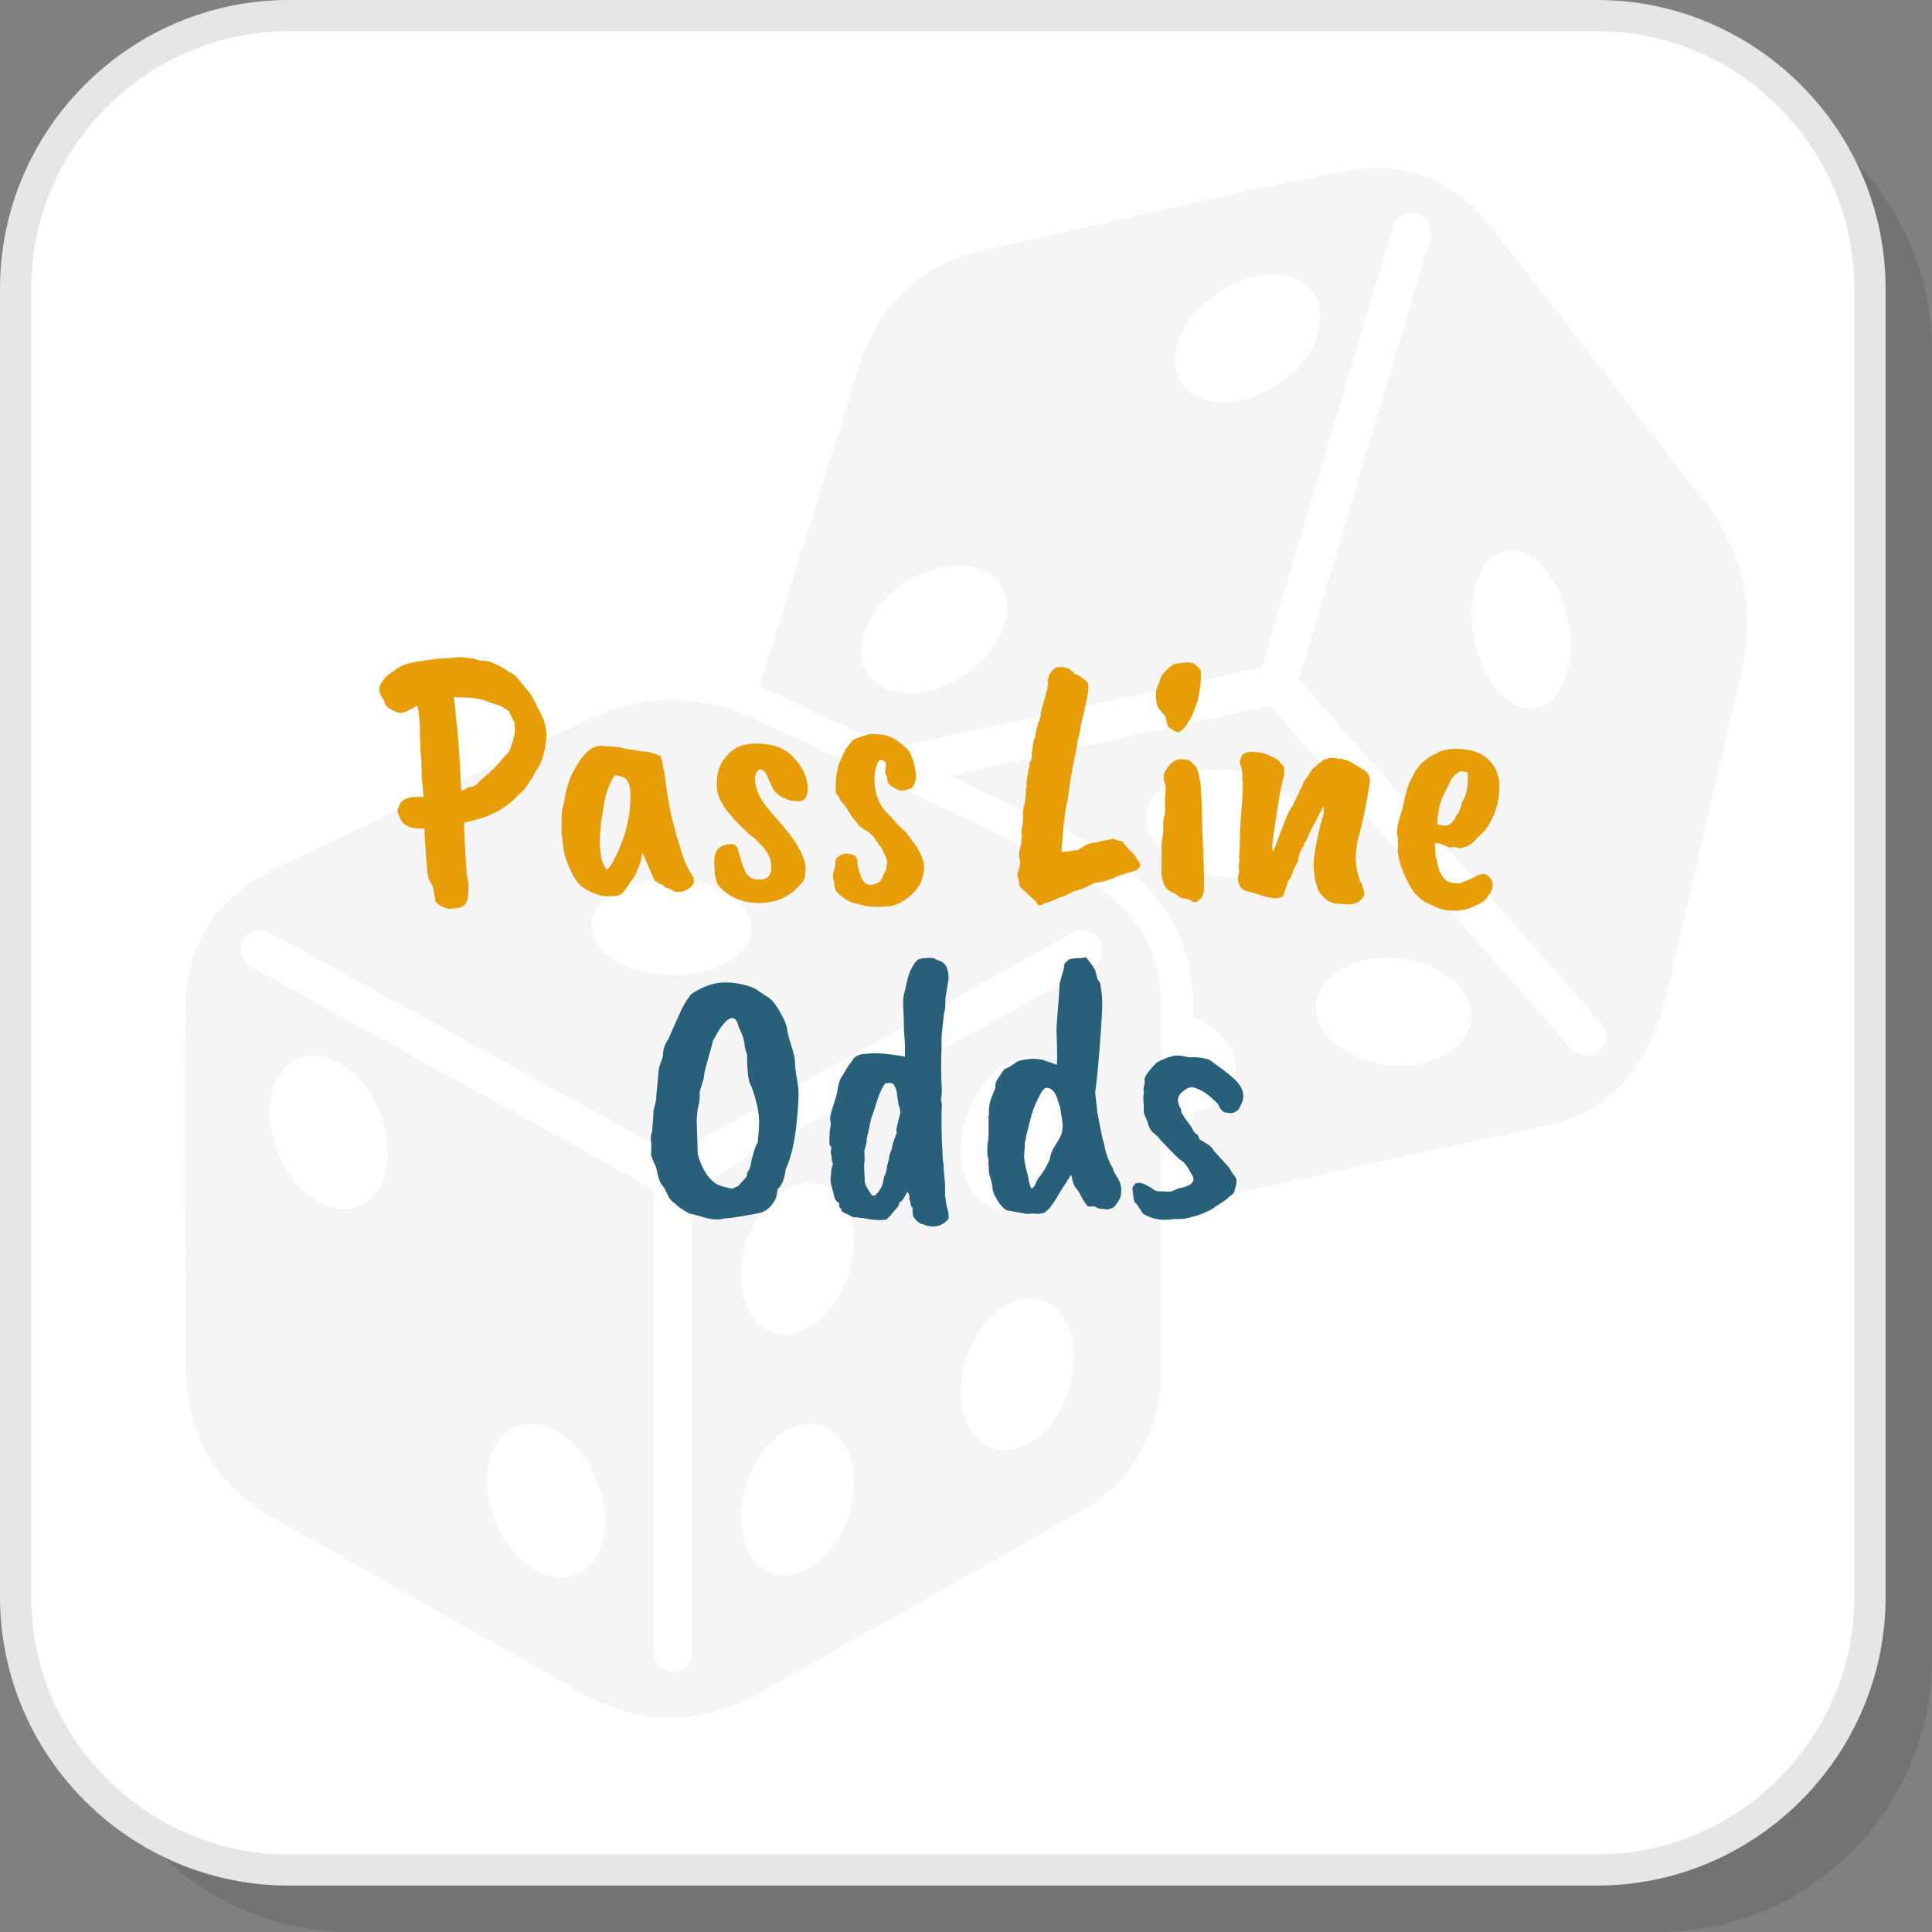 <?xml version="1.0" encoding="UTF-8"?>
<!DOCTYPE svg PUBLIC "-//W3C//DTD SVG 1.1//EN" "http://www.w3.org/Graphics/SVG/1.1/DTD/svg11.dtd">
<!-- Creator: CorelDRAW 2018 (64-Bit) -->
<svg xmlns="http://www.w3.org/2000/svg" xml:space="preserve" width="200px" height="200px" version="1.1" style="shape-rendering:geometricPrecision; text-rendering:geometricPrecision; image-rendering:optimizeQuality; fill-rule:evenodd; clip-rule:evenodd"
viewBox="0 0 680.97 680.97"
 xmlns:xlink="http://www.w3.org/1999/xlink">
 <rect x="0" y="0" width="680.97" height="680.97" fill="#808080" stroke="none"/>
 <defs>
  <style type="text/css">
   <![CDATA[
    .fil3 {fill:whitesmoke}
    .fil1 {fill:white}
    .fil5 {fill:#276078;fill-rule:nonzero}
    .fil2 {fill:#E6E6E6;fill-rule:nonzero}
    .fil4 {fill:#E79D06;fill-rule:nonzero}
    .fil0 {fill:black;fill-opacity:0.102}
   ]]>
  </style>
 </defs>
 <g id="Layer_x0020_1">
  <path class="fil0" d="M123.61 680.97l461.1 0c52.94,0 96.26,-43.32 96.26,-96.26l0 -461.1c0,-52.95 -43.32,-96.26 -96.26,-96.26l-461.1 0c-52.95,0 -96.26,43.31 -96.26,96.26l0 461.1c0,52.94 43.31,96.26 96.26,96.26z"/>
  <path class="fil1" d="M101.76 659.11l461.09 0c52.95,0 96.27,-43.31 96.27,-96.26l0 -461.09c0,-52.94 -43.32,-96.26 -96.27,-96.26l-461.09 0c-52.94,0 -96.26,43.32 -96.26,96.26l0 461.09c0,52.95 43.32,96.26 96.26,96.26z"/>
  <path class="fil2" d="M101.76 653.62l461.1 0c24.95,0 47.64,-10.22 64.09,-26.67 16.45,-16.45 26.67,-39.14 26.67,-64.09l0 -461.1c0,-24.96 -10.22,-47.65 -26.67,-64.1 -16.45,-16.45 -39.14,-26.67 -64.09,-26.67l-461.1 0c-24.96,0 -47.65,10.22 -64.1,26.67 -16.45,16.45 -26.67,39.14 -26.67,64.1l0 461.1c0,24.95 10.22,47.64 26.67,64.09 16.45,16.45 39.14,26.67 64.1,26.67zm461.1 10.99l-461.1 0c-27.99,0 -53.44,-11.44 -71.87,-29.88 -18.44,-18.44 -29.89,-43.89 -29.89,-71.87l0 -461.1c0,-27.99 11.45,-53.44 29.89,-71.87 18.43,-18.44 43.88,-29.89 71.87,-29.89l461.1 0c27.98,0 53.43,11.45 71.87,29.89 18.44,18.43 29.88,43.88 29.88,71.87l0 461.1c0,27.98 -11.44,53.43 -29.88,71.87 -18.44,18.44 -43.89,29.88 -71.87,29.88z"/>
  <path class="fil3" d="M65.6 481.56c0.18,-43.41 -1.22,-86.85 0,-130.25 0.56,-19.92 12.17,-35.93 32.09,-45.43l108.63 -51.84c20.02,-9.56 40.43,-9.83 61.19,0l102.78 48.63c24.62,11.66 39.02,27.21 39.02,51.94l0 129.15c0,17.8 -9.14,38.05 -26.75,48l-114.68 64.85c-22.41,12.68 -43.68,10.98 -63.02,0l-108.45 -61.55c-21.41,-12.15 -30.91,-30.51 -30.81,-53.5zm22.8 -140.77c-3.34,-1.84 -4.57,-6.04 -2.73,-9.39 1.84,-3.34 6.04,-4.57 9.39,-2.73l142.14 78.4 140.99 -78.37c3.34,-1.85 7.54,-0.65 9.39,2.68 1.85,3.33 0.65,7.53 -2.68,9.38l-140.77 78.26 0 163.39c0,3.83 -3.1,6.93 -6.93,6.93 -3.82,0 -6.92,-3.1 -6.92,-6.93l0 -163.36 -141.88 -78.26zm447.2 -146.36c9.64,2.51 17.72,16.83 18.03,32.01 0.32,15.18 -7.24,25.45 -16.89,22.95 -9.64,-2.5 -17.72,-16.84 -18.03,-32.01 -0.32,-15.18 7.24,-25.45 16.89,-22.95zm-181.01 16.3c2.34,10.83 -7.09,24.57 -21.09,30.67 -13.99,6.1 -27.24,2.26 -29.58,-8.58 -2.35,-10.83 7.1,-24.56 21.09,-30.66 13.99,-6.1 27.23,-2.26 29.58,8.57zm110.58 -102.5c2.35,10.84 -7.09,24.57 -21.09,30.67 -13.99,6.1 -27.23,2.26 -29.58,-8.58 -2.34,-10.83 7.1,-24.56 21.09,-30.66 13.99,-6.1 27.23,-2.26 29.58,8.57zm53.08 247.02c2.28,10.48 -8,19.56 -22.96,20.3 -14.95,0.73 -28.93,-7.17 -31.21,-17.65 -2.28,-10.47 8,-19.56 22.95,-20.3 14.96,-0.74 28.93,7.17 31.22,17.65zm-59.67 -66.44c2.28,10.48 -7.99,19.57 -22.95,20.31 -14.96,0.73 -28.94,-7.17 -31.22,-17.65 -2.28,-10.48 8,-19.57 22.96,-20.3 14.95,-0.74 28.93,7.16 31.21,17.64zm-248.92 32.66c4.5,-8.89 20.23,-13.74 35.12,-10.81 14.9,2.92 23.33,12.49 18.83,21.38 -4.5,8.89 -20.22,13.73 -35.11,10.81 -14.9,-2.91 -23.33,-12.49 -18.84,-21.38zm-22.57 180.33c11.09,0.02 22.5,12.17 25.48,27.13 2.98,14.97 -3.59,27.1 -14.67,27.08 -11.09,-0.01 -22.49,-12.16 -25.48,-27.12 -2.99,-14.97 3.58,-27.1 14.67,-27.09zm-76.63 -129.85c11.09,0.02 22.49,12.16 25.48,27.13 2.98,14.97 -3.59,27.09 -14.68,27.08 -11.08,-0.02 -22.49,-12.16 -25.47,-27.13 -2.98,-14.97 3.59,-27.09 14.67,-27.08zm252.65 85.69c10.73,0 17.42,11.97 14.95,26.75 -2.45,14.77 -13.15,26.74 -23.87,26.74 -10.73,0 -17.43,-11.97 -14.96,-26.74 2.46,-14.78 13.16,-26.75 23.88,-26.75zm-77.6 44.16c10.72,0 17.42,11.98 14.95,26.76 -2.46,14.77 -13.16,26.74 -23.88,26.74 -10.72,0 -17.42,-11.97 -14.96,-26.74 2.47,-14.78 13.16,-26.76 23.89,-26.76zm77.6 -129.17c10.73,0 17.42,11.98 14.95,26.75 -2.45,14.77 -13.15,26.75 -23.87,26.75 -10.73,0 -17.43,-11.98 -14.96,-26.75 2.46,-14.77 13.16,-26.75 23.88,-26.75zm-77.6 44.17c10.72,0 17.42,11.98 14.95,26.75 -2.46,14.78 -13.16,26.75 -23.88,26.75 -10.72,0 -17.42,-11.97 -14.96,-26.75 2.47,-14.77 13.16,-26.75 23.89,-26.75zm63.01 -329.08c42.46,-9.06 84.61,-19.67 127.27,-27.71 19.59,-3.69 37.7,4.25 51.22,21.69l73.77 95.12c13.6,17.53 18.2,37.41 13.01,59.79l-25.66 110.76c-6.15,26.54 -18.28,43.92 -42.45,49.18l-125.12 27.24 0 -31.54c10.23,-3.04 16.46,-10.53 14.63,-18.92 -1.39,-6.35 -7.05,-11.75 -14.63,-14.86l0 -3.86c0,-30.9 -18.9,-49.54 -45.46,-62.11l-40.33 -19.08 112.84 -24.57 106.41 120.91c2.52,2.86 6.88,3.13 9.75,0.62 2.85,-2.52 3.13,-6.88 0.62,-9.74l-106.58 -121.1 46.37 -155.57c1.08,-3.65 -1,-7.5 -4.67,-8.58 -3.65,-1.09 -7.5,1 -8.58,4.66l-46.29 155.27 -130.38 28.39 0.94 0.44 -42.87 -20.29c-1.53,-0.72 -3.06,-1.4 -4.6,-2.03l35.08 -112.64c7.32,-23.5 23.23,-36.68 45.71,-41.47z"/>
  <path class="fil4" d="M172.66 247.62c-2.17,-1.25 -6.38,-1.88 -12.64,-1.88l0.76 7.76c0.66,4.5 1.25,12.92 1.75,25.26 0.75,-0.17 1.25,-0.37 1.5,-0.62 0.66,-0.51 1.37,-0.76 2.12,-0.76 1.09,-0.25 2.13,-0.99 3.13,-2.25 2.5,-2.08 4.42,-3.83 5.75,-5.25l4.13 -4.75c0.25,-0.08 0.67,-1.02 1.25,-2.81 0.58,-1.8 0.96,-3.28 1.12,-4.44 0,-2.42 -0.25,-3.8 -0.74,-4.13 0,-0.17 -0.51,-1.21 -1.51,-3.13 -0.33,-0.25 -1.33,-0.87 -3,-1.87l-3.62 -1.13zm-25.89 -14.38l7 -1 9.01 -0.63 4.75 0.63c0.33,0.33 1.12,0.54 2.37,0.62 2.42,-0.08 5.67,1.3 9.76,4.13 1,0.33 1.83,0.92 2.5,1.75l4.75 5.76c0.17,0.16 0.42,0.6 0.75,1.31 0.34,0.71 0.8,1.52 1.38,2.44 -0.17,0 -0.04,0.33 0.37,1 1.09,1.83 1.59,2.91 1.51,3.25 0.41,0.33 0.83,1.42 1.25,3.25 0.41,1.83 0.54,3.08 0.37,3.75 0.08,0.08 0,1.04 -0.25,2.88 -0.58,4 -1.62,6.96 -3.13,8.88l-1.62 3 -2.75 4 -1.63 1.5c-3,3.34 -6.67,5.92 -11,7.75 -0.17,0.09 -0.42,0.17 -0.76,0.26l-3 1 -4.87 1.25c0,2.41 0.29,8 0.87,16.76 0.34,3 0.59,4.66 0.75,5 0,2.75 -0.16,4.6 -0.5,5.56 -0.33,0.96 -0.87,1.67 -1.62,2.13 -0.75,0.46 -2.05,0.73 -3.88,0.81 -0.5,0.17 -1.38,0.02 -2.63,-0.44 -1.25,-0.46 -2.25,-1.14 -3,-2.06l-0.75 -4c0.17,-0.17 -0.08,-0.96 -0.75,-2.38 -0.58,-0.67 -1.04,-1.83 -1.37,-3.5l-0.88 -11.88 -0.13 -4c-4.83,0.33 -7.75,-1 -8.75,-4 -0.83,-1.59 -1,-2.63 -0.5,-3.13l0.62 -1.63c1.01,-1.58 2.92,-2.37 5.76,-2.37l2.62 0c-0.16,-0.17 -0.25,-0.75 -0.25,-1.75l-0.49 -5.26 0 -2.25 -0.13 -1.62c0.08,-0.75 0.04,-1.59 -0.13,-2.51l0 -0.74 -0.25 -3.13 0 -2.38 -0.12 -1.25c0,-5.92 -0.33,-9.67 -1,-11.25 -2.75,1.58 -4.59,2.43 -5.5,2.56 -0.92,0.12 -2.46,-0.48 -4.63,-1.81 -0.92,-0.75 -1.42,-1.59 -1.5,-2.51 -1.5,-2.08 -2,-3.79 -1.5,-5.12 0.16,-0.67 0.83,-1.71 2,-3.13 0.08,-0.33 1.08,-1.08 3,-2.25 1.5,-1.5 4.13,-2.58 7.88,-3.25z"/>
  <path id="1" class="fil4" d="M222.18 279.14c-0.08,-1.84 -0.5,-3.24 -1.25,-4.19 -0.75,-0.96 -2.13,-1.52 -4.13,-1.69 -0.58,0.42 -1.35,1.81 -2.31,4.19 -0.96,2.37 -1.56,4.9 -1.81,7.56 -0.84,4.01 -1.26,8.01 -1.26,12.01 0.09,4.09 0.76,7.09 2.01,9 0.16,0.34 0.33,0.46 0.5,0.38 0.41,0 1.08,-0.83 2,-2.5 4.42,-8.01 6.5,-16.26 6.25,-24.76zm3.88 23.88l-1.88 4.88c0,0.17 -1.21,1.96 -3.63,5.38 -0.75,1.58 -2.14,2.46 -4.19,2.62 -2.04,0.17 -4.02,-0.04 -5.94,-0.62 -2.58,-0.92 -4.54,-2 -5.87,-3.25 -1.34,-1.25 -2.65,-3.36 -3.94,-6.32 -1.29,-2.96 -1.98,-5.4 -2.07,-7.31 -0.41,-2.76 -0.62,-4.51 -0.62,-5.26l0 -3c0,-3 0.12,-4.75 0.37,-5.25 0.09,-0.34 0.3,-1.21 0.63,-2.63 0.42,-3.5 1.42,-6.83 3,-10 3.09,-6.09 6.25,-9.22 9.5,-9.38l0.63 0c0.17,0.08 0.42,0.12 0.75,0.12l1.63 0c2.91,0.25 4.71,0.5 5.37,0.75 1.26,0.34 2.34,0.5 3.26,0.5l3.25 0.63c1,-0.08 2.31,0.12 3.94,0.62 1.62,0.5 2.5,0.88 2.62,1.13 0.13,0.25 0.36,1.17 0.69,2.75 0.34,1.59 0.56,2.73 0.69,3.44 0.12,0.71 0.23,1.44 0.31,2.19 0.67,6.09 1.75,11.76 3.25,17.01 0.09,0.25 0.17,0.62 0.25,1.12 0.09,0.5 0.38,1.48 0.88,2.94 0.5,1.46 0.87,2.69 1.12,3.69 0.25,1 0.71,2.33 1.38,4 0.5,1.25 1.25,2.71 2.25,4.38 1.84,2.58 0.88,4.59 -2.88,6 -0.5,0.17 -1.37,0.25 -2.62,0.25 -0.25,0 -1.04,-0.41 -2.38,-1.25 -0.83,0 -1.62,-0.46 -2.37,-1.37l-1 -0.25c-0.59,-0.59 -1.09,-0.88 -1.5,-0.88 -0.17,-0.17 -1.67,-3.54 -4.51,-10.13 -0.25,0.92 -0.37,1.75 -0.37,2.5z"/>
  <path id="2" class="fil4" d="M256.07 266.51c2.25,-2.76 5.34,-4.22 9.25,-4.38 6.43,-0.25 11.2,1.33 14.32,4.75 3.13,3.42 4.8,6.8 5.01,10.13 0.21,3.33 -0.65,5.13 -2.57,5.38 -2.75,0.08 -4.54,-0.29 -5.37,-1.13 -0.75,0.09 -1.71,-0.46 -2.88,-1.62 -0.5,-0.25 -1.17,-1.21 -2,-2.88l-1.38 -3.13c-0.66,-1.5 -1.5,-2.33 -2.5,-2.5 -1.25,0.5 -1.87,1.75 -1.87,3.75 0.33,3.92 2.2,7.67 5.62,11.26 0,0 0.07,0.1 0.19,0.31 0.13,0.21 0.73,0.9 1.81,2.07 6.59,7.25 10.01,13.09 10.26,17.5 0,2.84 -0.58,4.71 -1.75,5.63 -3.59,4.25 -8.26,6.46 -14.01,6.63 -5.75,0.17 -10.5,-1.62 -14.25,-5.38 -1,-1 -1.51,-1.96 -1.51,-2.87 -0.5,-1.59 -0.66,-2.63 -0.5,-3.13 -0.25,-2.33 -0.25,-4.09 0,-5.25 0.5,-2.67 2.46,-4.05 5.88,-4.13 1.25,0 2.05,0.75 2.38,2.25 1.08,4.25 2.1,7.05 3.06,8.38 0.96,1.34 2.52,1.96 4.69,1.88 2.75,-0.17 4.07,-1.71 3.94,-4.63 -0.12,-2.92 -1.52,-5.63 -4.19,-8.13 -0.83,-1 -1.64,-1.77 -2.44,-2.31 -0.79,-0.55 -1.31,-0.94 -1.56,-1.19 -0.08,-0.25 -0.29,-0.5 -0.63,-0.75 -1.66,-1.34 -3.77,-3.54 -6.31,-6.63 -2.54,-3.09 -3.9,-5.96 -4.06,-8.63 -0.34,-4.75 0.79,-8.5 3.37,-11.25z"/>
  <path id="3" class="fil4" d="M294.59 279.39c-0.08,-1 -0.04,-2.92 0.13,-5.76l0.87 -4.25 2.5 -5.38 2 -2.5c0,-0.66 2.17,-1.58 6.51,-2.75l0.12 0c0.92,-0.08 2.36,0 4.32,0.25 1.95,0.25 3.85,1.06 5.69,2.44 1.83,1.38 3.08,2.52 3.75,3.44 1.75,3.5 2.5,6.75 2.25,9.75 0,0.84 -0.42,1.84 -1.25,3 -0.09,0.17 -0.71,0.42 -1.88,0.76 -1.17,0.33 -2.12,0.35 -2.87,0.06 -0.75,-0.29 -1.63,-0.77 -2.63,-1.44 -1,-0.67 -1.46,-1.71 -1.38,-3.13 -0.75,-0.83 -0.91,-1.91 -0.5,-3.25 0.17,-1 0.05,-1.75 -0.37,-2.25l-1.5 -0.62c-0.5,0.16 -0.98,0.91 -1.44,2.25 -0.46,1.33 -0.69,2.96 -0.69,4.87 0,3.51 0.88,6.67 2.63,9.51 0.58,0.92 1.58,2 3,3.25l2.25 2.75 3.25 3 2.38 3.26c0.58,0.58 1.39,1.85 2.44,3.81 1.04,1.96 1.56,3.71 1.56,5.25 0,1.54 -0.46,3.48 -1.38,5.82l-1.12 1.62c0,0.17 -0.46,0.71 -1.38,1.63 -2.5,2.5 -5.21,4.04 -8.13,4.63l-0.87 0c-2.67,0.33 -5.29,0.29 -7.88,-0.13l-3.88 -1c-0.41,0 -0.87,-0.14 -1.37,-0.44 -0.5,-0.29 -0.96,-0.52 -1.38,-0.68 -1.92,-1.26 -3.08,-2.26 -3.5,-3.01 -0.42,-0.25 -0.71,-1.41 -0.88,-3.5 -0.58,-1.25 -0.45,-2.96 0.38,-5.13 0,-1.25 0.13,-2.21 0.38,-2.87 1.58,-1.84 3.62,-2.25 6.12,-1.25 0.84,0.33 1.25,1 1.25,2 0,0.25 0.15,1.1 0.44,2.56 0.29,1.46 0.77,2.82 1.44,4.07 0.67,1.25 1.58,1.87 2.75,1.87 1.17,0 2.38,-0.46 3.63,-1.37 1.33,-2.59 2,-4 2,-4.26l0.25 -1.75c0.17,-1.25 -0.21,-2.54 -1.13,-3.87 -0.25,-1 -0.83,-2 -1.75,-3.01l-1.87 -2.74 -1.88 -1.76c-0.33,-0.08 -1.37,-0.75 -3.13,-2 -0.08,-0.25 -0.54,-0.83 -1.37,-1.75 -0.83,-0.92 -1.63,-2.06 -2.38,-3.44 -0.75,-1.37 -1.71,-2.6 -2.87,-3.69 -0.09,-0.58 -0.63,-1.54 -1.63,-2.87z"/>
  <path id="4" class="fil4" d="M361.75 275.88l0.62 -3.37 0 -0.88c0.17,-0.75 0.32,-1.16 0.44,-1.25 0.13,-0.08 0.13,-0.27 0,-0.56 -0.12,-0.29 -0.04,-0.67 0.25,-1.13 0.29,-0.45 0.52,-1.14 0.69,-2.06 -0.17,-0.58 -0.21,-1 -0.12,-1.25 0.08,-0.25 0.22,-1.17 0.43,-2.75 0.21,-1.59 0.44,-2.42 0.69,-2.5 0.17,-1.34 0.38,-2.4 0.63,-3.19 0.25,-0.79 0.37,-1.29 0.37,-1.5 0,-0.21 0.21,-0.73 0.62,-1.57 0.17,-0.91 0.32,-1.43 0.44,-1.56 0.13,-0.12 0.15,-0.27 0.07,-0.44 -0.17,-0.25 0.2,-1.87 1.12,-4.88 0.92,-3.25 1.34,-4.87 1.25,-4.87l0 -0.63c0.17,-0.58 0.19,-1.04 0.07,-1.37 -0.13,-0.34 0.06,-1.07 0.56,-2.19 0.5,-1.13 0.96,-1.73 1.37,-1.81 0.59,-0.59 0.92,-0.88 1,-0.88 1.92,-0.25 3.42,-0.08 4.51,0.5l1.62 1.25c0,0.42 0.25,0.63 0.75,0.63 0.42,0.08 1.15,0.5 2.19,1.25 1.04,0.75 1.73,1.33 2.06,1.75 0.17,0.33 0.26,0.98 0.26,1.94 0,0.95 -0.42,3.27 -1.26,6.94 -1.25,5.17 -1.87,8.21 -1.87,9.13l-0.75 2.5c0,0.83 -0.29,2.62 -0.88,5.38 -1.17,5.42 -2,10.46 -2.5,15.13 -0.92,3.25 -1.67,9.46 -2.25,18.63l0.25 0 1.38 -0.12c0.74,0 1.58,-0.13 2.5,-0.38 1,0 1.58,-0.08 1.75,-0.25l3 -1.75c0.33,-0.33 1.06,-0.56 2.19,-0.69 1.12,-0.12 1.81,-0.23 2.06,-0.31 0.5,-0.25 2.25,-0.63 5.25,-1.13 0.84,0.42 1.55,0.65 2.13,0.69 0.58,0.04 1.25,0.57 2,1.57l1 1.25 2.38 2.25c0,0.25 0.37,0.92 1.12,2 1.17,1.25 0.92,2.37 -0.75,3.38 -0.16,0.08 -0.66,0.25 -1.5,0.49 -3.58,1.01 -5.71,1.76 -6.38,2.26 -2.66,1 -4.67,1.5 -6,1.5l-1.75 0.62c-2.17,1.25 -4.29,2.09 -6.38,2.5 -1.08,0.75 -2.54,1.42 -4.38,2l-3.75 1.63 -2.25 0.63c-1.17,0.91 -1.96,1 -2.37,0.25 0,-0.09 -0.05,-0.19 -0.13,-0.32 -0.08,-0.12 -0.17,-0.27 -0.25,-0.44l-5.25 -4.87c-0.5,-0.34 -0.75,-0.71 -0.75,-1.13 0,-1.08 -0.17,-1.94 -0.5,-2.56 -0.34,-0.63 -0.17,-1.73 0.5,-3.32 0.25,-0.91 0.33,-1.83 0.25,-2.75 -0.5,-1.58 -0.42,-3.21 0.25,-4.87 0,-0.17 0.08,-0.76 0.25,-1.75 -0.09,-0.51 -0.04,-0.96 0.12,-1.38 0.17,0 0.19,-0.31 0.06,-0.94 -0.12,-0.62 -0.18,-1.23 -0.18,-1.81 0.41,-1.09 0.6,-2.71 0.56,-4.88 -0.04,-2.17 0.19,-3.63 0.69,-4.38 0,-0.66 0.08,-1.58 0.25,-2.75 0.16,-1.16 0.19,-1.87 0.06,-2.12 -0.12,-0.25 -0.06,-0.42 0.19,-0.5 0.16,-0.84 0.16,-1.5 0,-2.01z"/>
  <path id="5" class="fil4" d="M413.77 234.11c0.09,-0.08 0.88,-0.2 2.38,-0.37 2.42,-0.42 4.11,-0.27 5.07,0.44 0.95,0.71 1.64,1.48 2.06,2.31 0.17,2.67 -0.21,6.13 -1.13,10.38 -0.91,2.75 -1.71,4.8 -2.37,6.13l-1.25 1.87c-0.25,0.67 -0.8,1.38 -1.63,2.13 -0.83,0.75 -1.44,1.11 -1.81,1.06 -0.38,-0.04 -1,-0.33 -1.88,-0.87 -0.87,-0.54 -1.39,-0.94 -1.56,-1.19 -0.08,-0.25 -0.17,-0.54 -0.25,-0.88l-0.63 -2.5 -2.5 -3.12c-0.5,-1 -0.75,-2 -0.75,-3 -0.25,-2.34 0.04,-4.13 0.88,-5.38 0,-0.17 0.12,-0.59 0.37,-1.25 0.42,-1.84 2.09,-3.75 5,-5.76zm-3.75 56.16c0,-0.75 0.15,-1.78 0.44,-3.07 0.29,-1.29 0.37,-2.19 0.25,-2.69 -0.12,-0.5 -0.15,-1.91 -0.06,-4.25 0.25,-1 0.29,-2.12 0.12,-3.37 -0.58,-1.84 -0.75,-3.17 -0.5,-4.01 0.25,-0.83 0.8,-1.77 1.63,-2.81 0.83,-1.04 1.75,-1.77 2.75,-2.19 1,-0.42 2.5,-0.38 4.5,0.13 0.5,0.25 1.34,1.08 2.5,2.5 0.25,0.25 0.57,1.21 0.94,2.87 0.38,1.67 0.63,3.48 0.75,5.44 0.13,1.96 0.23,4.8 0.31,8.51 0.09,3.71 0.25,8.67 0.51,14.88 0.25,6.21 0.31,10.07 0.18,11.57 -0.12,1.5 -0.67,2.64 -1.62,3.44 -0.96,0.79 -1.8,0.96 -2.5,0.5 -0.71,-0.46 -1.44,-0.77 -2.19,-0.94 -1.34,0 -2.5,-0.54 -3.5,-1.63 -0.34,-0.08 -1.13,-0.48 -2.38,-1.18 -1.25,-0.71 -2.04,-2.03 -2.38,-3.94 -0.42,-0.84 -0.54,-3.55 -0.37,-8.13l0 -4.51 0.62 -4.25 0 -2.87z"/>
  <path id="6" class="fil4" d="M448.67 300.27c0.75,-1.75 1.54,-3.79 2.37,-6.13l2.75 -7 1.13 -2.13c-16.93,20.01 -16.76,19.8 0.5,-0.62l3.25 -6.76c0.25,-0.25 0.46,-0.79 0.63,-1.62l3.25 -4.88 2.5 -2.25c0.5,-0.25 1.04,-0.67 1.63,-1.25 0.16,0.17 0.83,0 2,-0.5 0.75,0 2.25,0.12 4.5,0.37l2.5 0.88 5.63 3.38c1.17,1.16 1.66,2.42 1.5,3.75 -0.08,1 -0.54,3.75 -1.38,8.25 -0.66,3.59 -1.62,7.72 -2.87,12.38 -0.67,3.76 -0.88,6.47 -0.63,8.13 0.25,1.67 0.38,2.63 0.38,2.88 0.16,0.5 0.39,1.21 0.69,2.13 0.29,0.91 0.35,1.41 0.18,1.5 0.59,0.08 0.88,0.5 0.88,1.25 0.66,1.75 0.89,2.94 0.69,3.56 -0.21,0.63 -0.76,1.32 -1.63,2.06 -0.88,0.76 -2.44,1.13 -4.69,1.13 -1.33,-0.17 -2.4,-0.25 -3.19,-0.25 -0.79,0 -1.77,-0.29 -2.94,-0.88 -2.42,-1.75 -3.79,-3.54 -4.13,-5.37 -0.41,-1.17 -0.66,-2.05 -0.75,-2.63 -0.08,-0.58 -0.12,-1 -0.12,-1.25 -0.42,-2.5 -0.37,-5.09 0.12,-7.75 0.09,-1 0.46,-3.05 1.13,-6.13 0.67,-3.17 1.33,-5.67 2,-7.5 0,-1.84 -0.04,-2.8 -0.12,-2.88l-4.88 9.5c-0.5,1.34 -0.96,2.34 -1.38,3.01 -0.41,0.41 -0.62,0.91 -0.62,1.5 -0.67,0.66 -1.3,2 -1.88,4 0,0.58 -0.04,1 -0.12,1.25 -0.09,0.25 -0.4,0.85 -0.94,1.81 -0.54,0.96 -0.92,1.86 -1.13,2.69 -0.21,0.83 -0.73,1.75 -1.56,2.75 0,0.34 -0.54,2.04 -1.63,5.13 -0.08,0.33 -0.96,0.62 -2.62,0.88l-2.38 -0.26c-0.58,-0.16 -1.96,-0.58 -4.13,-1.25 -2.16,-0.66 -3.35,-1 -3.56,-1 -0.21,0 -0.4,-0.08 -0.56,-0.25 -1.42,-0.33 -2.3,-1.5 -2.63,-3.5l0 -2c0.42,-0.5 0.46,-1.46 0.13,-2.88 0.16,-0.83 0.29,-1.79 0.37,-2.87 -0.25,-0.17 -0.29,-0.46 -0.12,-0.88 0.16,-2.67 0.25,-4.54 0.25,-5.63l0 -3c0.16,-2.75 0.37,-5.71 0.62,-8.88 0.25,-3.16 0.38,-5.21 0.38,-6.12l0 -2.51c-0.17,-0.41 -0.21,-1.37 -0.13,-2.87 -0.17,-1.59 -0.37,-2.57 -0.62,-2.94 -0.25,-0.38 -0.34,-0.94 -0.25,-1.69l0.87 -2.13c1.34,-1.08 3.59,-1.29 6.76,-0.62 1.41,0.25 3.37,1.08 5.87,2.5 0.17,0.25 0.59,0.79 1.25,1.63 0.5,0 0.8,0.7 0.88,2.12 -0.08,0.75 -0.13,1.38 -0.13,1.88 -0.08,0.08 -0.54,2 -1.37,5.75 -1.84,11.59 -2.75,17.89 -2.75,18.89 0,1 0.08,1.7 0.25,2.12z"/>
  <path id="7" class="fil4" d="M517.33 275.01l0 -1.38c0,-0.91 -0.05,-1.37 -0.13,-1.37l-0.75 -0.25c-0.58,0 -1.04,-0.08 -1.37,-0.25 -0.59,0.17 -1.05,0.42 -1.38,0.75 -1.08,0.66 -1.84,1.46 -2.25,2.37l-2.75 5.51c-1.25,2.58 -1.96,5.92 -2.13,10 2.17,0.92 3.75,0.88 4.75,-0.12 0.59,-0.5 1.09,-1.09 1.5,-1.75 0.17,-0.59 0.51,-1.15 1,-1.69 0.5,-0.55 1.01,-1.9 1.51,-4.07 1.33,-2.08 2,-4.67 2,-7.75zm11.13 1.75l0 1.38c-0.17,5.08 -1.67,9.67 -4.51,13.75 -0.41,0.59 -1,1.25 -1.75,2l-2.75 2.76c-0.58,0.58 -1.33,1.12 -2.25,1.62l-2.75 0.75c-0.25,-0.17 -0.96,-0.33 -2.13,-0.5 -0.91,0.33 -1.7,0.25 -2.37,-0.25 -0.09,0 -0.52,-0.17 -1.32,-0.5 -0.79,-0.33 -1.77,-0.54 -2.94,-0.62 0.17,1.33 0.25,2.79 0.25,4.37l1.51 5.75c0.91,1.76 1.81,2.86 2.68,3.32 0.88,0.46 1.84,0.71 2.88,0.75 1.04,0.04 1.84,-0.06 2.38,-0.31 0.54,-0.25 1.48,-0.63 2.81,-1.13l2.5 -1.25c1.75,-1 3.25,-0.75 4.51,0.75 0.66,0.75 0.95,1.73 0.87,2.94 -0.08,1.21 -0.58,2.31 -1.5,3.31 -0.5,1.17 -1.79,2.25 -3.88,3.26 -0.08,0 -0.46,0.16 -1.12,0.5 -3.76,1.83 -7.92,2.08 -12.51,0.75l-2.37 -1.13c-0.26,0 -0.51,-0.12 -0.76,-0.37 -1,-0.25 -2.08,-0.88 -3.25,-1.88 -1.16,-1 -1.98,-1.84 -2.44,-2.5 -0.45,-0.67 -0.77,-1.13 -0.93,-1.38 -0.17,-0.25 -0.46,-0.79 -0.88,-1.62 -1.42,-2.67 -2.46,-5.21 -3.12,-7.63l-0.76 -3.63c0.17,-0.33 0.21,-1.29 0.13,-2.87l0 -2.01c-0.75,-1.33 -0.29,-4.37 1.37,-9.13 1.34,-6.33 2.42,-10.04 3.26,-11.13l1.62 -3.25c0,-0.08 0.5,-0.71 1.5,-1.87 0.17,-0.42 1.13,-1.25 2.88,-2.51 0.33,-0.49 0.83,-0.79 1.5,-0.87 0.33,-0.33 0.87,-0.63 1.63,-0.88 0.66,-0.58 1.66,-0.96 3,-1.12 1.25,-0.42 3.17,-0.54 5.75,-0.38 5.92,0.5 9.96,3.01 12.13,7.51l0.88 2.75c0,0.41 0.12,0.92 0.37,1.5 -0.08,0.17 -0.12,0.5 -0.12,1z"/>
  <path id="8" class="fil5" d="M245.57 395.56l0.37 11.26c1.33,4.75 3.29,8.08 5.88,10 0.41,0.42 1.37,0.88 2.87,1.38l3.13 0.75c0.42,0 0.88,-0.17 1.38,-0.5 0.58,-0.17 1,-0.38 1.25,-0.63 0.58,-0.75 1.17,-1.41 1.75,-2 0.58,-0.58 0.83,-0.87 0.75,-0.87 0.33,-0.34 0.46,-0.88 0.37,-1.63 0.25,-0.25 0.59,-0.79 1.01,-1.63 0.91,-4.66 1.83,-7.66 2.75,-9 0.33,-3.67 0.5,-6 0.5,-7 0,-3.5 -0.92,-7.8 -2.76,-12.88 -1,-1.17 -1.5,-4.88 -1.5,-11.14 -0.5,-1.24 -0.79,-2.39 -0.87,-3.43 -0.09,-1.05 -0.36,-2.17 -0.81,-3.38 -0.46,-1.21 -0.82,-2.02 -1.07,-2.44 -0.25,-0.42 -0.39,-0.81 -0.43,-1.19 -0.05,-0.37 -0.23,-0.85 -0.57,-1.44 -1.33,-2 -3.37,-0.91 -6.13,3.26l-2.12 3.75c0,0.16 -0.42,1.71 -1.25,4.63 -1.34,4.67 -1.98,7.27 -1.94,7.81 0.04,0.54 -0.44,2.27 -1.44,5.19 -0.08,0.25 -0.1,0.84 -0.06,1.75 0.04,0.92 -0.13,2.19 -0.5,3.82 -0.38,1.62 -0.56,3.48 -0.56,5.56zm-14.26 -9.13l0.87 -9.25c0,-0.5 0.19,-1.25 0.57,-2.25 0.37,-1 0.6,-1.63 0.68,-1.88 0,-0.17 0.09,-0.46 0.25,-0.87 0,-2.26 0.63,-4.21 1.88,-5.88 1.92,-4.42 3.38,-7.71 4.38,-9.88 1,-2.17 2.08,-3.96 3.25,-5.38 0.08,-0.42 0.96,-1.08 2.63,-2 3.41,-1.84 6.62,-2.75 9.63,-2.75 3,0 5.87,0.46 8.63,1.37 0.91,0.17 2.14,0.8 3.68,1.88 1.55,1.08 2.44,1.67 2.69,1.75 1.42,0.83 2.9,2.61 4.44,5.32 1.54,2.71 2.38,4.69 2.5,5.94 0.13,1.25 0.63,3.23 1.5,5.94 0.88,2.71 1.32,4.71 1.32,6 0,1.29 0.23,3.23 0.68,5.81 0.46,2.59 0.65,4.67 0.57,6.26 -0.5,11.75 -2,20.26 -4.51,25.51 -0.49,3.67 -1.45,6 -2.87,7l-0.25 1.76c-0.08,0.99 -0.56,2.12 -1.44,3.37 -0.87,1.25 -1.98,2.21 -3.31,2.88 -0.25,0.25 -1.92,0.62 -5,1.12 -4.43,0.84 -7.34,1.26 -8.76,1.26 -1.83,0.58 -4.15,0.47 -6.94,-0.32 -2.79,-0.79 -4.4,-1.21 -4.82,-1.25 -0.41,-0.04 -1.31,-0.5 -2.69,-1.38 -1.37,-0.87 -2.27,-1.56 -2.68,-2.06 -1.34,-1 -2.13,-1.79 -2.38,-2.38l-1.75 -3.5c-1.08,-1.08 -1.84,-2.64 -2.25,-4.69 -0.42,-2.04 -0.83,-3.35 -1.25,-3.94 -0.42,-0.91 -0.79,-1.87 -1.13,-2.87 0.08,-0.58 0.13,-1.63 0.13,-3.13l0 -1.25c-0.34,-1.25 -0.25,-2.46 0.25,-3.63 0.08,-0.58 0.14,-1.31 0.19,-2.18 0.04,-0.88 0.14,-2.15 0.31,-3.82l0 -1.62c0.75,-2.51 1.08,-4.17 1,-5.01z"/>
  <path id="9" class="fil5" d="M317.35 392.19l-0.25 -1.88c-0.25,-0.33 -0.4,-0.77 -0.44,-1.31 -0.04,-0.55 -0.18,-1.4 -0.43,-2.57 0,-1.5 -0.38,-2.83 -1.13,-4 -0.25,-0.66 -1.25,-0.88 -3,-0.63 -1.17,1.17 -2.54,4.47 -4.13,9.88 0,0.09 -0.12,0.42 -0.37,1.01 -0.34,0.75 -0.67,1.98 -1,3.69 -0.34,1.7 -0.55,2.68 -0.63,2.94 -0.17,0.49 -0.25,0.95 -0.25,1.37 -0.17,0.33 -0.25,0.88 -0.25,1.63l-0.5 2.37c-0.33,0.5 -0.42,1.13 -0.25,1.88l0 1.75c0.08,0.25 0.04,0.96 -0.12,2.12l0 1.76 0.25 4.25c0,1 0.83,2.62 2.5,4.88 0.66,0.16 1.08,0.12 1.25,-0.13 1.67,-1.67 2.58,-3.38 2.75,-5.13l0.37 -1.62c0.42,-0.42 0.75,-1.67 1,-3.75l0.63 -2.13c0,-0.75 0.17,-1.54 0.5,-2.38 0.33,-0.83 0.54,-1.46 0.62,-1.87 0,-0.67 0.55,-2.34 1.63,-5 -0.08,-0.26 -0.12,-0.51 -0.12,-0.76l0 -0.87c0.91,-3.59 1.37,-5.42 1.37,-5.5zm15.89 -40.4c0,2.92 -0.17,4.71 -0.51,5.38l-0.87 8.13 0 4.25c-0.09,1.42 -0.13,3.54 -0.13,6.38 0,2.83 0.06,5.19 0.19,7.06 0.13,1.88 0.02,3.44 -0.31,4.69 0.16,0.17 0.25,0.46 0.25,0.88l0.12 1 -0.12 2.88 0 5.25c0.08,0.92 0.12,2.5 0.12,4.75 0.17,1.92 0.25,3.46 0.25,4.63 0,1.17 0.13,2.33 0.38,3.5l0 1.63 0.5 5.12 0 4.26c0.16,0.58 0.25,1.14 0.25,1.68 0,0.55 0.19,1.46 0.56,2.75 0.38,1.3 0.52,2.49 0.44,3.57 -2.33,2.75 -5.29,3.42 -8.88,2 -0.75,-0.08 -1.52,-0.5 -2.31,-1.25 -0.8,-0.75 -1.27,-1.5 -1.44,-2.25l-0.13 -2.5c-0.41,-0.09 -0.66,-0.8 -0.75,-2.13 -0.33,-0.5 -0.45,-0.92 -0.37,-1.25 0.25,-0.42 0.04,-1.12 -0.63,-2.13l-1.37 2.38c-0.42,0.67 -0.88,1.08 -1.38,1.25l-0.5 1.5c-1.17,1.25 -2.04,2.29 -2.63,3.13l-1.5 1.5c-2,0.42 -4.75,0.25 -8.25,-0.5 -0.83,0 -1.5,-0.09 -2,-0.25l-0.88 0c-0.16,0.16 -1.08,-0.21 -2.75,-1.13 -1.41,-0.58 -2.17,-1.12 -2.25,-1.62l0.75 0.12c-1.17,-0.5 -1.58,-1.29 -1.25,-2.37 -1,-0.42 -1.63,-1.34 -1.88,-2.75l-1.12 -4.26c-0.17,-1.08 -0.13,-2.25 0.13,-3.5 -0.17,-0.33 0.04,-1.46 0.62,-3.38l-0.38 -1.12 -0.24 -2.25c-0.26,-0.33 -0.22,-1.09 0.12,-2.25l-0.75 -1.25c0,-3.34 0.12,-5.38 0.37,-6.13l0.13 -1.63c-0.42,-0.66 -0.29,-2.08 0.37,-4.25l1.76 -5.75c0,-0.17 0.12,-0.92 0.37,-2.25 0.42,-2.09 0.92,-3.42 1.5,-4.01l2.25 -3.75c0.42,-0.41 0.88,-1.04 1.38,-1.87 0.83,-1.5 2.58,-2.25 5.25,-2.25 2.75,-0.42 7.17,-0.09 13.26,1l0 -4.38 -0.38 -5.25c0,-2.5 -0.06,-4.8 -0.19,-6.88 -0.12,-2.09 -0.1,-3.75 0.07,-5 0.08,-0.09 0.5,-1.8 1.25,-5.13 0.75,-3.34 2,-5.84 3.75,-7.51 0.58,-0.33 1.65,-0.54 3.19,-0.62 1.54,-0.08 2.48,0 2.81,0.25 0.34,0.25 0.79,0.46 1.38,0.62 2.33,0.67 3.5,2.8 3.5,6.38l-1.12 6.88z"/>
  <path id="10" class="fil5" d="M361.25 402.57c0,1.08 -0.08,2.41 -0.25,4 -0.17,1.58 0.25,4.13 1.25,7.63 0.42,2.42 0.83,3.96 1.25,4.62 0.58,0 1.12,-0.62 1.63,-1.87 0,-0.08 0.29,-0.67 0.87,-1.75 0.25,-0.09 1.08,-1.25 2.5,-3.51 0.5,-0.99 1,-2 1.5,-3 0.25,-1.75 0.84,-3.31 1.75,-4.69 0.92,-1.37 1.63,-2.58 2.13,-3.62 0.5,-1.04 0.71,-2.44 0.62,-4.19 0,-0.67 -0.29,-2.67 -0.87,-6.01 -0.17,-0.41 -0.48,-1.35 -0.94,-2.81 -0.46,-1.46 -1.04,-2.5 -1.75,-3.13 -0.71,-0.62 -1.44,-0.89 -2.19,-0.81 -0.75,0.09 -1.67,1.25 -2.75,3.5 -1.33,2.67 -2.29,5.26 -2.88,7.76 -0.58,2.5 -0.95,4 -1.12,4.5 -0.25,0.75 -0.38,1.42 -0.38,2l-0.37 1.38zm15.76 -64.54c1.75,-0.25 2.81,-0.35 3.19,-0.31 0.37,0.04 1.23,-0.06 2.56,-0.31 1.75,2.08 2.83,3.63 3.25,4.63l0.88 3.25c0.66,0.67 1,1.29 1,1.87 0.16,1.25 0.31,2.32 0.43,3.19 0.13,0.88 0.19,2.07 0.19,3.57 0,2.17 -0.29,7.06 -0.87,14.69 -0.59,7.63 -1.13,13.11 -1.63,16.45l0.75 6.87c1.25,6.84 2.04,10.55 2.38,11.14 0.5,3.16 1.54,6.08 3.12,8.75l0.25 1 1.88 3.13c0.58,1.25 0.86,2.5 0.81,3.75 -0.04,1.25 -0.19,2.12 -0.44,2.63 -1.16,2.33 -2.33,3.58 -3.5,3.75 -0.58,0.25 -1.5,0.25 -2.75,0 -1.08,0 -1.87,-0.25 -2.37,-0.75 -0.25,0 -0.59,-0.04 -1,-0.13 -1.25,0.25 -2.05,-0.04 -2.38,-0.87 -0.5,-0.5 -1.06,-1.4 -1.69,-2.69 -0.62,-1.29 -1.35,-2.4 -2.19,-3.32l-0.62 -1.37c-0.34,-1.5 -0.52,-2.27 -0.57,-2.32 -0.04,-0.04 -0.1,-0.23 -0.18,-0.56l-4.38 6.88c-0.17,0.58 -1.25,2.25 -3.25,5l-1.63 1.38c-1,0.5 -2.46,0.62 -4.37,0.37 -0.17,0.09 -0.88,0.13 -2.13,0.13l-7.01 -1.25c-1.5,-1 -2.79,-2.59 -3.87,-4.76 -0.67,-1.16 -1,-2.12 -1,-2.87 0,-0.83 -0.38,-2.46 -1.13,-4.88l-0.25 -1.87 0 -0.75 -0.12 -1.76c0.16,-0.33 0.08,-1.04 -0.25,-2.12l-0.13 -1.13 0 -2.12c0,-0.5 0.13,-1.46 0.38,-2.88 0.08,-1.08 0.1,-2.31 0.06,-3.69 -0.04,-1.37 -0.02,-2.35 0.06,-2.94 -0.16,-0.83 -0.12,-1.54 0.13,-2.12 -0.17,-0.59 -0.13,-1.59 0.12,-3.01 0,-0.91 0.71,-3 2.13,-6.25 -0.25,-1.33 0.33,-2.83 1.75,-4.5 0,-0.08 0.42,-0.71 1.25,-1.88 0.25,-0.25 0.87,-0.58 1.88,-1l3 -2c3.16,-0.92 6.08,-1.08 8.75,-0.5l5 1.75c0.17,-1.25 0.13,-5.38 -0.12,-12.38 0,-1 0.15,-3.19 0.44,-6.56 0.29,-3.38 0.52,-6.65 0.68,-9.82l1.5 -5.25c0,-0.92 0.17,-1.59 0.51,-2.01l1.5 -1.25z"/>
  <path id="11" class="fil5" d="M403.52 381.55l-0.13 -0.99c0,-0.42 0.25,-1.05 0.76,-1.88 0.41,-0.67 1.04,-1.46 1.87,-2.38 0.83,-0.91 1.33,-1.46 1.5,-1.62 1.09,-0.75 2.04,-1.21 2.88,-1.38 0.58,-0.42 1.83,-0.83 3.75,-1.25l1.38 0c0.5,0 0.87,0.04 1.12,0.13 0.25,0.08 1.13,0.25 2.63,0.5 2.33,-0.17 4.66,0.12 7,0.87 0.59,0.42 1.04,0.75 1.38,1 0.33,0.25 0.81,0.61 1.43,1.06 0.63,0.46 1.38,1.01 2.26,1.63 0.87,0.63 2.06,1.61 3.56,2.94 3,2.75 3.96,5.54 2.88,8.38l-1.13 2.38c-1.25,1.25 -2.59,1.66 -4,1.25l-1.13 -0.13c-0.91,-0.5 -1.66,-1.5 -2.25,-3 -0.75,-0.67 -1.25,-1.13 -1.5,-1.38 -2.33,-2.33 -4.83,-3.83 -7.5,-4.5 -1.42,0.09 -2.8,0.84 -4.13,2.25 -1.33,1.42 -1.29,3.25 0.13,5.51 0,0.74 0.08,1.2 0.24,1.37 0.17,0.17 0.55,0.79 1.13,1.88 1.09,1.33 1.92,2.46 2.5,3.37 0.42,1.17 1.09,2 2,2.5l0.75 1.63c0.25,0.08 1.42,0.79 3.51,2.13 0.49,0.41 1,1.04 1.5,1.87 0,0 1.62,1.79 4.87,5.38 0.5,0.5 1,1.29 1.51,2.38 0.99,1 1.52,1.91 1.56,2.75 0.04,0.83 -0.15,1.75 -0.57,2.75 0,0.92 -0.39,1.67 -1.18,2.25 -0.8,0.58 -1.38,1.06 -1.75,1.44 -0.38,0.37 -1.78,1.31 -4.19,2.81 -0.17,0.42 -2.09,1.38 -5.76,2.88l-3.75 1c-0.08,0 -0.46,0.06 -1.12,0.19 -0.67,0.12 -1.75,0.18 -3.26,0.18l-1 0c-0.41,0.17 -1.37,0.25 -2.87,0.25 -2.67,-0.08 -5,-0.71 -7.01,-1.87 -0.41,-0.17 -0.66,-0.38 -0.75,-0.63 -1.66,-2.67 -2.5,-3.79 -2.5,-3.37 -0.33,-0.42 -0.56,-1.25 -0.69,-2.5 -0.12,-1.26 -0.23,-2.03 -0.31,-2.32 -0.08,-0.29 0.04,-0.73 0.38,-1.31 0.75,-1.33 2.25,-1.42 4.5,-0.25l1.63 0.87c0.75,0.76 1.66,1.21 2.75,1.38 0.58,-0.08 1.29,-0.08 2.12,0 0.84,0.08 1.63,0.08 2.38,0l2.25 -1 -0.13 0c0.09,-0.08 0.34,-0.15 0.76,-0.19 0.41,-0.04 1.04,-0.19 1.87,-0.44 2.42,-0.75 3.38,-1.91 2.88,-3.5l-0.88 -1.5c-0.91,-1.92 -1.92,-3.29 -3,-4.12l-1 -0.63c-3.34,-3.25 -5.96,-6 -7.88,-8.26 -0.25,-0.16 -0.79,-0.62 -1.62,-1.37 -0.75,-0.75 -1.34,-2 -1.76,-3.75 -0.75,-1.59 -1.16,-2.67 -1.25,-3.26l0 -2.37c0,-0.17 -0.04,-0.67 -0.12,-1.5 -0.08,-0.84 -0.06,-1.56 0.06,-2.19 0.13,-0.62 0.13,-1.1 0,-1.44 -0.12,-0.33 0.02,-1.29 0.44,-2.88z"/>
 </g>
</svg>
